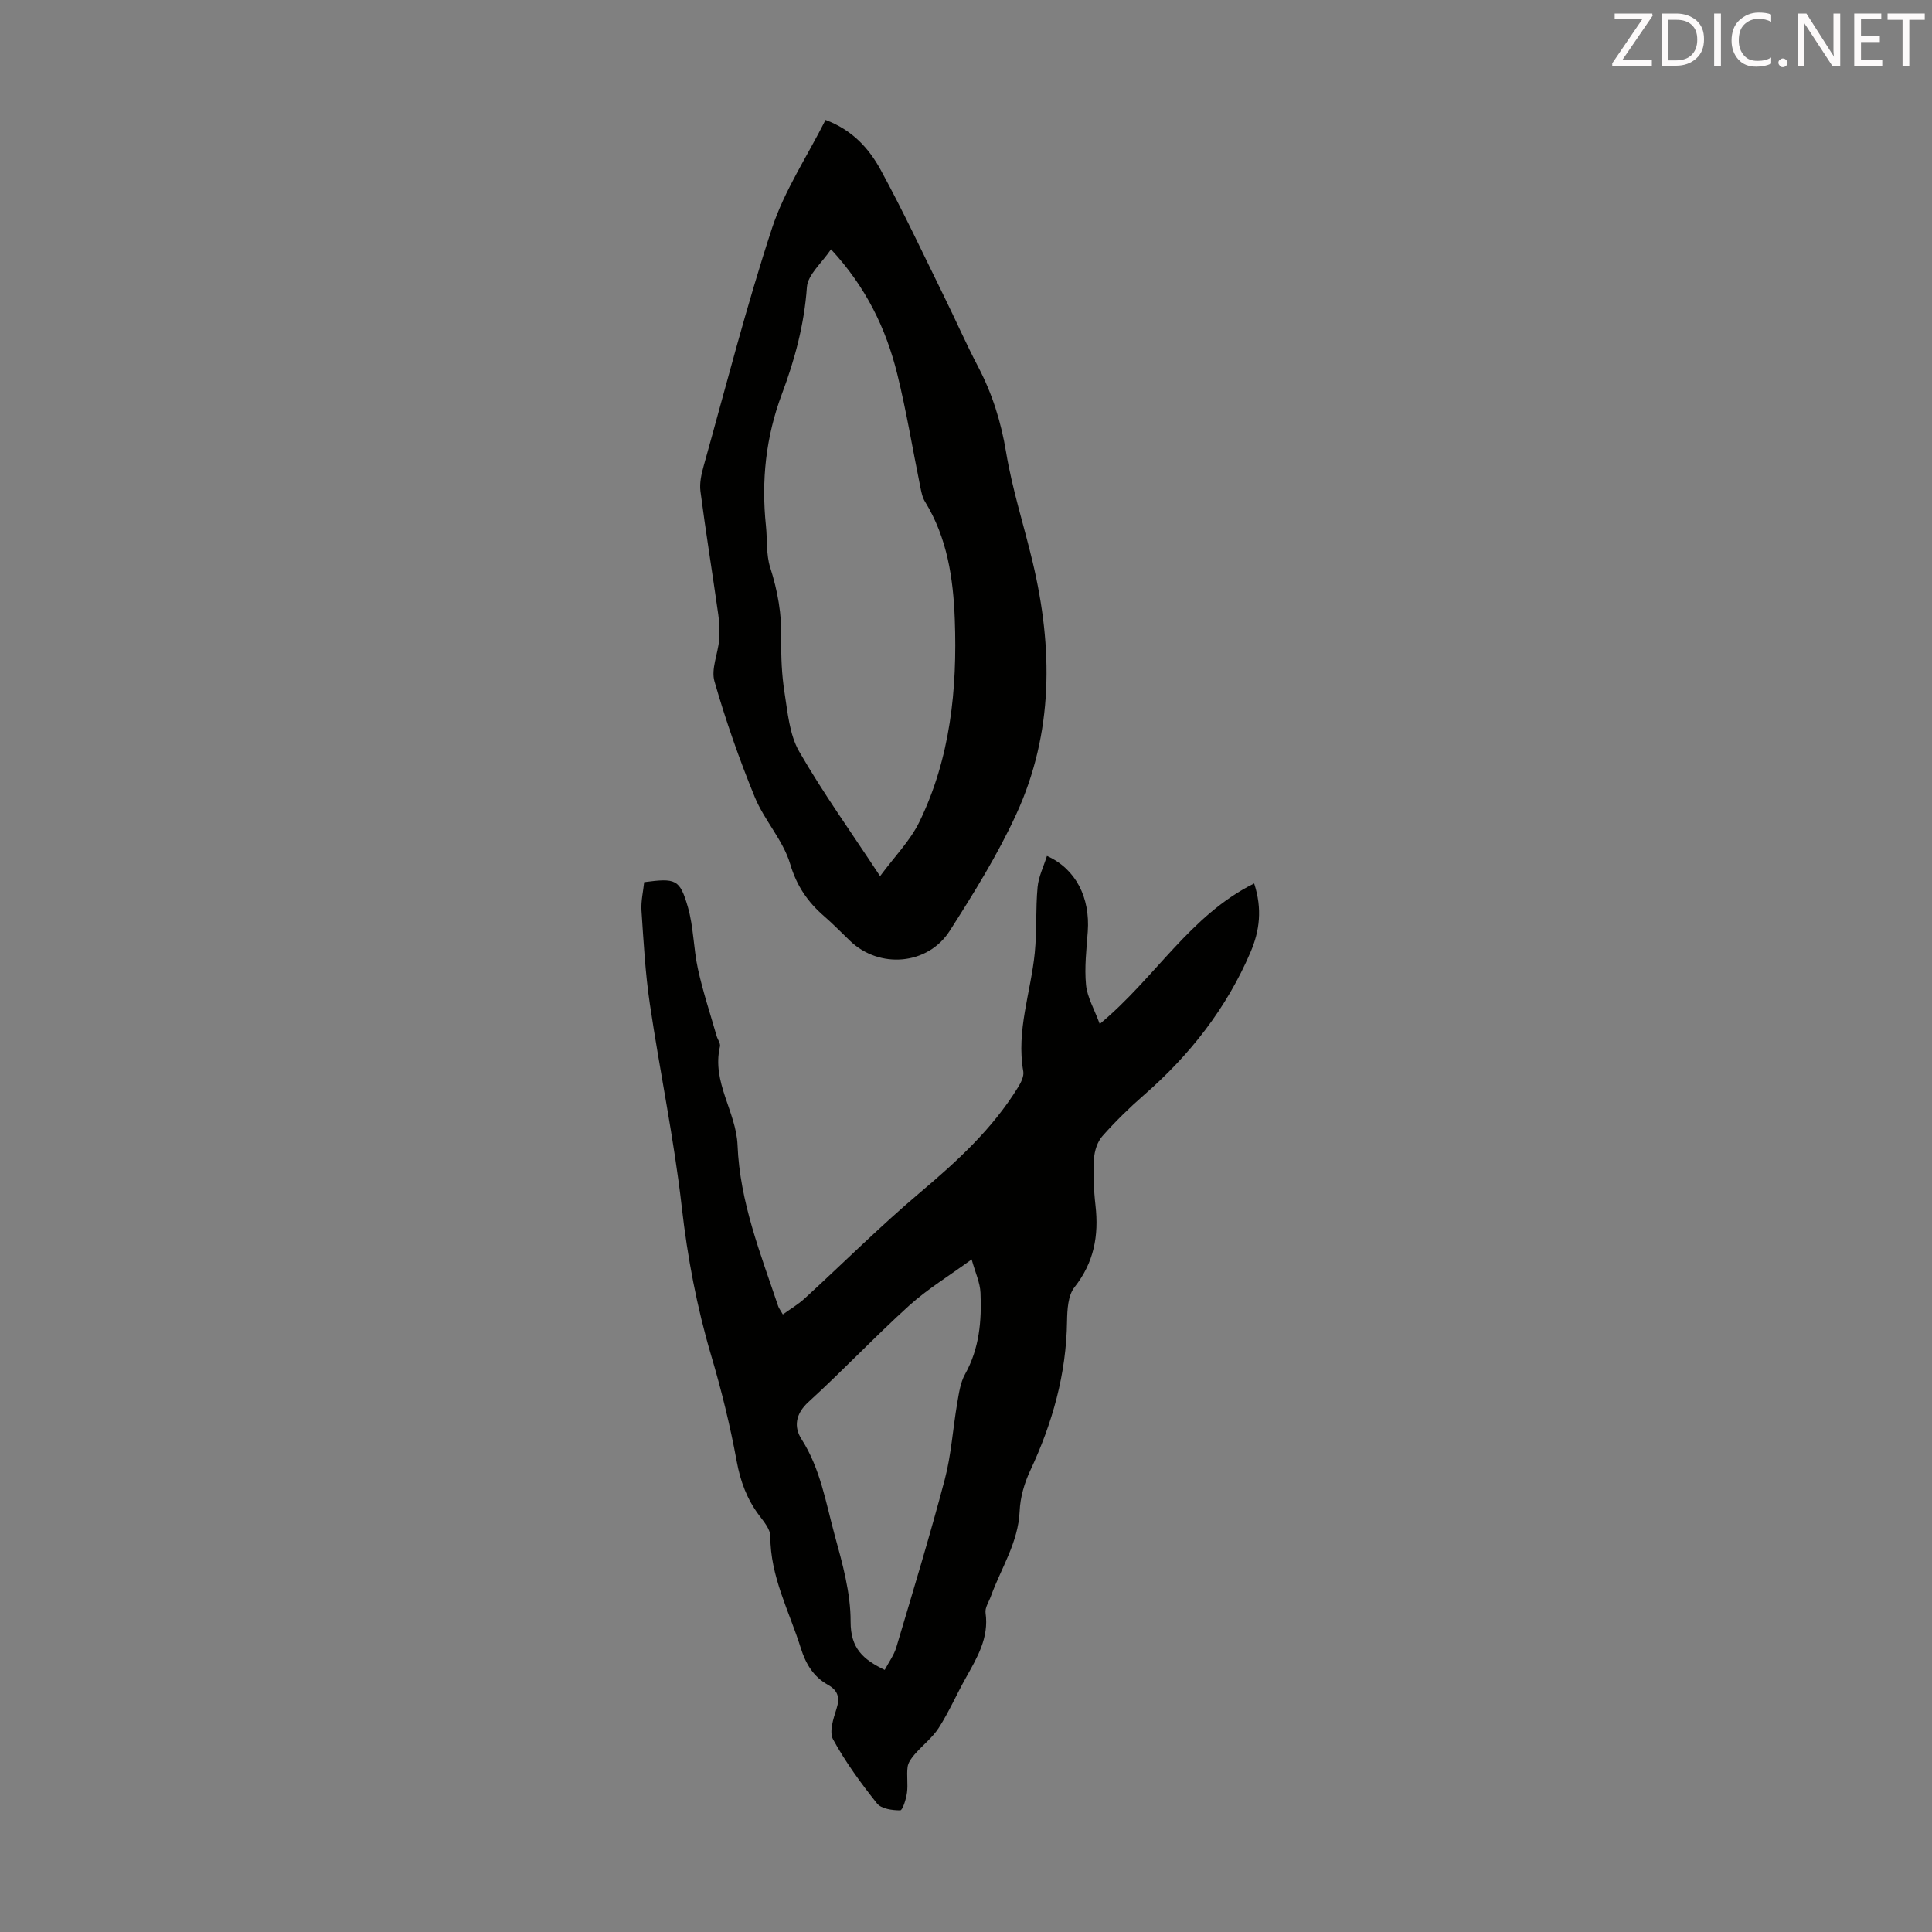 <svg enable-background="new 0 0 400 400" viewBox="0 0 400 400" xmlns="http://www.w3.org/2000/svg"><rect x="0" y="0" width="400" height="400" fill="#808080" stroke="none"/><path d="m133.37 182.64c6.53-.85 7.37-.64 9.04 5.13 1.2 4.14 1.16 8.62 2.09 12.85 1.03 4.67 2.54 9.24 3.86 13.84.21.75.85 1.56.7 2.21-1.74 7.37 3.36 13.5 3.64 20.42.47 11.74 4.75 22.44 8.41 33.33.14.41.42.76.97 1.72 1.6-1.15 3.17-2.08 4.49-3.28 7.99-7.32 15.66-14.99 23.93-21.97 7.67-6.47 14.95-13.15 20.25-21.74.61-.98 1.29-2.31 1.11-3.33-1.49-8.44 1.57-16.39 2.38-24.57.44-4.5.16-9.07.58-13.58.2-2.17 1.25-4.25 1.94-6.46 6.02 2.71 8.95 8.65 8.45 15.66-.27 3.68-.71 7.4-.36 11.04.25 2.56 1.71 5.01 2.84 8.09 11.55-9.6 18.67-22.48 31.97-29.09 1.72 5.3 1.13 9.83-.76 14.24-4.98 11.62-12.56 21.29-22.06 29.57-3.03 2.64-5.93 5.48-8.59 8.49-1.04 1.17-1.65 3.06-1.74 4.65-.18 3.23-.07 6.51.3 9.72.71 6.24-.3 11.8-4.35 16.93-1.35 1.7-1.5 4.65-1.54 7.03-.15 10.94-3.03 21.13-7.64 30.97-1.2 2.56-2.05 5.51-2.17 8.32-.28 6.54-3.85 11.83-5.96 17.66-.41 1.15-1.26 2.37-1.1 3.45.73 5.19-1.76 9.27-4.1 13.47-1.91 3.41-3.48 7.03-5.58 10.31-1.31 2.05-3.37 3.62-4.99 5.49-.65.75-1.35 1.68-1.47 2.61-.23 1.76.11 3.6-.13 5.36-.18 1.31-.9 3.62-1.39 3.63-1.64.01-3.92-.31-4.81-1.42-3.34-4.19-6.53-8.57-9.1-13.26-.85-1.54.06-4.31.71-6.34.76-2.35.27-3.83-1.8-4.98-3-1.68-4.58-4.35-5.59-7.58-2.39-7.63-6.33-14.81-6.31-23.15 0-1.45-1.32-3.02-2.3-4.32-2.54-3.37-3.9-7.05-4.67-11.25-1.35-7.34-3.14-14.64-5.26-21.8-2.99-10.11-4.92-20.33-6.11-30.83-1.6-14.08-4.53-28.01-6.61-42.04-.95-6.39-1.29-12.88-1.73-19.34-.12-1.98.37-3.98.56-5.86zm49.8 163.1c.83-1.58 1.91-3.04 2.4-4.67 3.44-11.55 6.95-23.09 10.03-34.75 1.35-5.11 1.67-10.5 2.57-15.74.36-2.06.64-4.29 1.63-6.06 2.97-5.32 3.46-11.04 3.2-16.87-.09-2.11-1.08-4.17-1.83-6.9-4.75 3.46-9.17 6.15-12.94 9.56-7.12 6.45-13.73 13.47-20.84 19.95-2.72 2.48-3.06 5.19-1.44 7.71 3.91 6.11 5.02 13.11 6.86 19.85 1.61 5.87 3.32 11.96 3.3 17.95 0 5.47 2.53 7.78 7.06 9.97z" fill="#010100"/><path d="m170.92 24.83c5.57 2.09 9 5.92 11.4 10.32 4.7 8.61 8.85 17.51 13.18 26.31 2.37 4.81 4.52 9.73 7.01 14.47 2.93 5.6 4.75 11.41 5.79 17.69 1.27 7.68 3.7 15.16 5.5 22.75 4.22 17.74 4.34 35.37-3.39 52.2-3.85 8.39-8.79 16.34-13.77 24.14-4.56 7.14-14.58 7.9-20.62 2.11-1.78-1.7-3.49-3.48-5.35-5.09-3.42-2.96-5.72-6.27-7.08-10.87-1.46-4.91-5.36-9.03-7.33-13.85-3.2-7.81-6.01-15.83-8.34-23.95-.73-2.55.72-5.68.97-8.57.15-1.74.07-3.53-.18-5.26-1.2-8.51-2.58-17-3.69-25.52-.22-1.7.2-3.56.67-5.25 4.61-16.46 8.84-33.06 14.17-49.28 2.55-7.73 7.24-14.77 11.06-22.35zm11.29 156.57c3.02-4.09 6.26-7.36 8.16-11.28 6.39-13.19 7.84-27.4 7.31-41.86-.32-8.56-1.56-16.9-6.17-24.4-.56-.91-.77-2.07-.99-3.15-1.58-7.77-2.86-15.61-4.76-23.3-2.33-9.41-6.47-17.99-13.71-25.79-1.88 2.81-4.8 5.23-4.99 7.83-.54 7.72-2.51 15.02-5.17 22.11-3.34 8.91-4.29 17.95-3.31 27.31.3 2.88.02 5.93.88 8.62 1.56 4.86 2.4 9.69 2.3 14.79-.07 3.68.09 7.42.66 11.05.66 4.17 1.02 8.74 3.04 12.26 4.96 8.61 10.77 16.71 16.75 25.81z" fill="#010100"/><g fill="#fcfafa"><path d="m342.2 3.2-6.3 9.2h6.1v1.2h-8.2v-.5l6.2-9.1h-5.7v-1.2h7.8v.4z"/><path d="m344 13.7v-10.9h3.1c1.6 0 3 .5 4.1 1.4 1.1 1 1.6 2.2 1.6 3.9s-.5 3-1.6 4-2.5 1.5-4.2 1.5h-3zm1.4-9.6v8.4h1.6c1.4 0 2.5-.4 3.2-1.1.8-.8 1.2-1.8 1.2-3.2s-.4-2.4-1.2-3.1-1.8-1-3.1-1z"/><path d="m356.3 2.8v10.9h-1.4v-10.9z"/><path d="m366.6 13.2c-.8.4-1.8.6-3 .6-1.6 0-2.8-.5-3.7-1.5s-1.4-2.3-1.4-3.9c0-1.7.5-3.2 1.6-4.2s2.4-1.6 4-1.6c1 0 1.9.1 2.6.4v1.5c-.8-.4-1.6-.6-2.6-.6-1.2 0-2.2.4-3 1.2s-1.1 1.9-1.1 3.3c0 1.3.4 2.3 1.1 3.1s1.6 1.1 2.8 1.1c1.1 0 2-.2 2.8-.7v1.3z"/><path d="m368.2 13c0-.3.1-.5.3-.6.2-.2.4-.3.6-.3.3 0 .5.1.7.3s.3.4.3.6-.1.5-.3.6c-.2.2-.4.3-.7.3s-.5-.1-.6-.3c-.2-.2-.3-.4-.3-.6z"/><path d="m381.1 13.7h-1.7l-5.5-8.4c-.2-.2-.3-.5-.4-.7 0 .2.1.8.1 1.5v7.6h-1.4v-10.9h1.8l5.3 8.3c.3.4.4.6.4.8 0-.3-.1-.8-.1-1.6v-7.5h1.4v10.9z"/><path d="m389.7 13.7h-5.8v-10.9h5.6v1.2h-4.2v3.5h3.9v1.2h-3.9v3.7h4.4z"/><path d="m398.4 4.1h-3.1v9.6h-1.4v-9.6h-3.1v-1.3h7.7v1.3z"/></g></svg>